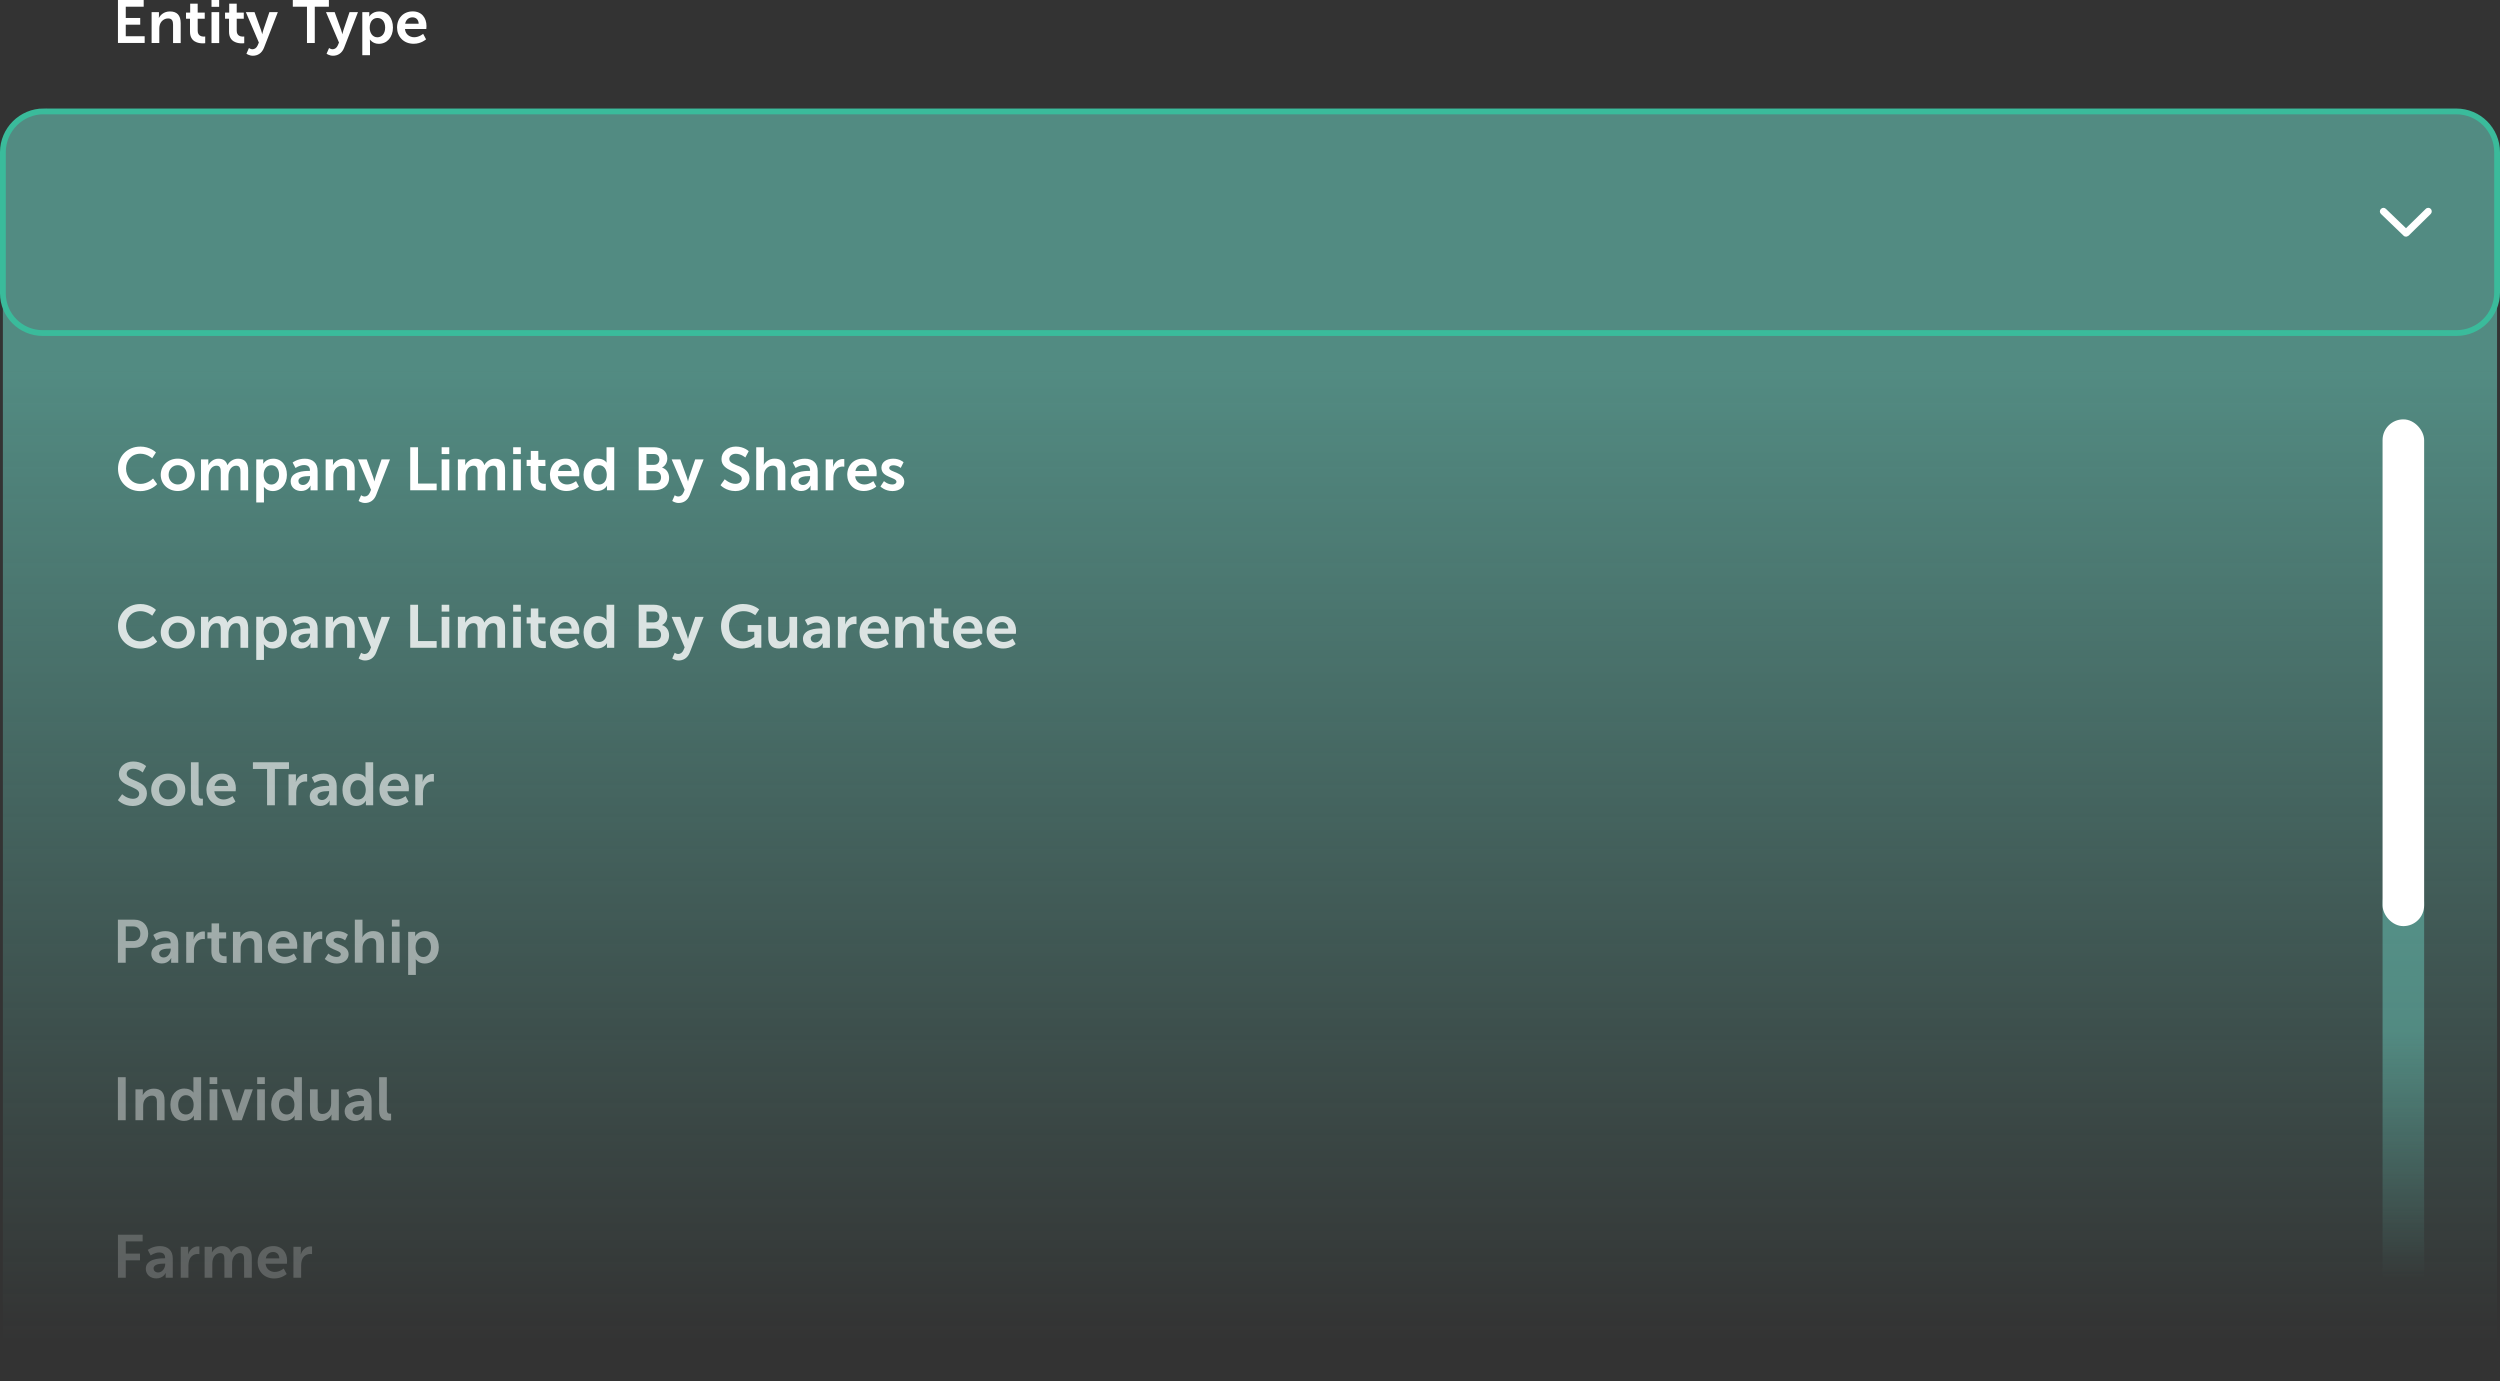 <?xml version="1.0" encoding="UTF-8"?>
<svg xmlns="http://www.w3.org/2000/svg" xmlns:xlink="http://www.w3.org/1999/xlink" id="Layer_2" data-name="Layer 2" viewBox="0 0 432.37 238.86">
  <rect x="0" y="0" width="432.37" height="238.86" fill="#333333" stroke="none"/>
  <defs>
    <style>
      .cls-1 {
        fill: url(#linear-gradient-2);
      }

      .cls-1, .cls-2, .cls-3 {
        isolation: isolate;
      }

      .cls-1, .cls-3, .cls-4 {
        stroke-width: 0px;
      }

      .cls-2 {
        fill: none;
        stroke: #3abb9b;
        stroke-miterlimit: 10;
      }

      .cls-3 {
        fill: url(#linear-gradient);
      }

      .cls-3, .cls-5 {
        opacity: .6;
      }

      .cls-6 {
        opacity: .2;
      }

      .cls-7 {
        opacity: .4;
      }

      .cls-8 {
        opacity: .5;
      }

      .cls-9 {
        opacity: .8;
      }

      .cls-4 {
        fill: #fff;
      }
    </style>
    <linearGradient id="linear-gradient" x1="216.18" y1="63.72" x2="216.18" y2="232.09" gradientUnits="userSpaceOnUse">
      <stop offset="0" stop-color="#67c6b7"></stop>
      <stop offset="1" stop-color="#67c6b7" stop-opacity="0"></stop>
    </linearGradient>
    <linearGradient id="linear-gradient-2" x1="415.65" y1="178.21" x2="415.65" y2="221.1" gradientUnits="userSpaceOnUse">
      <stop offset="0" stop-color="#67c6b7" stop-opacity=".5"></stop>
      <stop offset="1" stop-color="#67c6b7" stop-opacity="0"></stop>
    </linearGradient>
  </defs>
  <g id="Layer_1-2" data-name="Layer 1">
    <path class="cls-3" d="M7.57,19.27h417.25c3.89,0,7.04,2.72,7.04,6.08v208.23c0,2.92-2.74,5.28-6.12,5.28H6.62c-3.38,0-6.12-2.37-6.12-5.28V25.35c0-3.36,3.15-6.08,7.04-6.08h.02Z"></path>
    <rect class="cls-1" x="412.06" y="152.55" width="7.19" height="75.67" rx="3.58" ry="3.58"></rect>
    <path class="cls-2" d="M7.57,19.27h417.24c3.9,0,7.06,3.16,7.06,7.06v24.24c0,3.88-3.15,7.03-7.03,7.03H7.38c-3.8,0-6.88-3.08-6.88-6.88v-24.4c0-3.89,3.18-7.06,7.07-7.06h0Z"></path>
    <path class="cls-4" d="M416.11,40.93c-.15,0-.3-.05-.42-.17l-3.91-3.76c-.25-.25-.25-.62,0-.87s.62-.25.87,0l3.46,3.34,3.41-3.34c.25-.25.65-.25.87,0,.25.25.22.65,0,.87l-3.83,3.76s-.27.17-.42.17h-.02Z"></path>
    <rect class="cls-4" x="412.06" y="72.53" width="7.19" height="87.64" rx="3.58" ry="3.58"></rect>
    <g>
      <path class="cls-4" d="M20.39,0h4.46v1.16h-3.1v1.95h2.5v1.16h-2.5v2h3.27v1.16h-4.62V0Z"></path>
      <path class="cls-4" d="M26.21,2.1h1.28v.62c0,.2-.02.37-.02.37h.02c.23-.45.82-1.11,1.9-1.11,1.18,0,1.86.62,1.86,2.03v3.44h-1.32v-3.17c0-.65-.17-1.09-.85-1.09s-1.24.45-1.44,1.09c-.07.22-.09.46-.09.71v2.45h-1.33V2.1Z"></path>
      <path class="cls-4" d="M32.86,3.24h-.69v-1.06h.72V.64h1.3v1.54h1.22v1.06h-1.22v2.08c0,.88.69,1.01,1.06,1.01.15,0,.24-.02.24-.02v1.16s-.16.03-.41.03c-.74,0-2.22-.22-2.22-2.01v-2.24Z"></path>
      <path class="cls-4" d="M36.58,0h1.32v1.18h-1.32V0ZM36.58,2.1h1.33v5.35h-1.33V2.1Z"></path>
      <path class="cls-4" d="M39.61,3.24h-.69v-1.06h.72V.64h1.3v1.54h1.22v1.06h-1.22v2.08c0,.88.69,1.01,1.06,1.01.15,0,.24-.02.24-.02v1.16s-.16.03-.41.03c-.74,0-2.22-.22-2.22-2.01v-2.24Z"></path>
      <path class="cls-4" d="M43.05,8.3s.29.22.6.22c.37,0,.72-.22.92-.69l.2-.47-2.25-5.26h1.5l1.12,3.08c.1.28.2.72.2.72h.02s.08-.42.18-.7l1.05-3.1h1.46l-2.39,6.15c-.38.98-1.12,1.39-1.93,1.39-.64,0-1.11-.35-1.11-.35l.44-1Z"></path>
      <path class="cls-4" d="M53.08,1.16h-2.44V0h6.24v1.16h-2.44v6.28h-1.35V1.16Z"></path>
      <path class="cls-4" d="M56.91,8.3s.29.22.6.22c.37,0,.72-.22.92-.69l.2-.47-2.25-5.26h1.5l1.12,3.08c.1.28.2.72.2.72h.02s.08-.42.18-.7l1.05-3.1h1.46l-2.39,6.15c-.38.98-1.12,1.39-1.93,1.39-.64,0-1.11-.35-1.11-.35l.44-1Z"></path>
      <path class="cls-4" d="M62.65,2.1h1.22v.39c0,.2-.02.37-.02.37h.02s.46-.88,1.72-.88c1.45,0,2.37,1.14,2.37,2.8s-1.04,2.8-2.44,2.8c-1.06,0-1.53-.73-1.53-.73h-.02s.02.19.02.46v2.24h-1.33V2.1ZM65.27,6.45c.73,0,1.34-.6,1.34-1.66s-.54-1.68-1.33-1.68c-.69,0-1.34.5-1.34,1.69,0,.83.45,1.65,1.33,1.65Z"></path>
      <path class="cls-4" d="M71.39,1.97c1.54,0,2.37,1.12,2.37,2.54,0,.16-.03.51-.03.51h-3.69c.08.93.81,1.42,1.6,1.42.86,0,1.54-.59,1.54-.59l.51.95s-.82.77-2.15.77c-1.77,0-2.87-1.28-2.87-2.8,0-1.65,1.12-2.8,2.71-2.8ZM72.41,4.11c-.02-.72-.47-1.11-1.06-1.11-.68,0-1.15.42-1.28,1.11h2.34Z"></path>
    </g>
    <g>
      <path class="cls-4" d="M24.22,77.23c1.81,0,2.75,1.02,2.75,1.02l-.65,1.01s-.85-.79-2.03-.79c-1.57,0-2.49,1.17-2.49,2.56s.95,2.66,2.51,2.66c1.29,0,2.16-.94,2.16-.94l.71.98s-1.03,1.21-2.92,1.21c-2.27,0-3.85-1.69-3.85-3.88s1.64-3.82,3.83-3.82Z"></path>
      <path class="cls-4" d="M30.74,79.32c1.64,0,2.95,1.16,2.95,2.8s-1.31,2.8-2.94,2.8-2.95-1.15-2.95-2.8,1.31-2.8,2.94-2.8ZM30.75,83.79c.86,0,1.58-.67,1.58-1.67s-.72-1.67-1.58-1.67-1.59.68-1.59,1.67.72,1.67,1.59,1.67Z"></path>
      <path class="cls-4" d="M34.75,79.45h1.28v.62c0,.2-.02.37-.02.37h.02c.26-.52.9-1.11,1.74-1.11s1.34.38,1.56,1.1h.02c.29-.58.99-1.1,1.82-1.1,1.11,0,1.75.63,1.75,2.03v3.44h-1.33v-3.19c0-.61-.12-1.07-.73-1.07-.68,0-1.13.54-1.29,1.22-.05.21-.06.44-.06.69v2.35h-1.33v-3.19c0-.58-.09-1.07-.72-1.07-.69,0-1.14.54-1.31,1.23-.05.2-.06.44-.06.68v2.35h-1.33v-5.35Z"></path>
      <path class="cls-4" d="M44.31,79.45h1.22v.39c0,.2-.02.37-.02.37h.02s.46-.88,1.72-.88c1.45,0,2.37,1.14,2.37,2.8s-1.04,2.8-2.44,2.8c-1.06,0-1.53-.73-1.53-.73h-.02s.02.19.02.46v2.24h-1.33v-7.44ZM46.93,83.8c.73,0,1.34-.6,1.34-1.66s-.54-1.68-1.33-1.68c-.69,0-1.34.5-1.34,1.69,0,.83.45,1.65,1.33,1.65Z"></path>
      <path class="cls-4" d="M53.43,81.44h.18v-.07c0-.7-.44-.94-1.03-.94-.77,0-1.47.51-1.47.51l-.5-.95s.83-.66,2.1-.66c1.4,0,2.22.78,2.22,2.13v3.34h-1.23v-.44c0-.21.02-.38.02-.38h-.02s-.41.94-1.62.94c-.95,0-1.81-.6-1.81-1.67,0-1.7,2.3-1.81,3.17-1.81ZM52.41,83.88c.7,0,1.21-.75,1.21-1.4v-.13h-.23c-.68,0-1.78.09-1.78.84,0,.36.26.69.81.69Z"></path>
      <path class="cls-4" d="M56.31,79.45h1.28v.62c0,.2-.02.37-.02.37h.02c.23-.45.82-1.11,1.9-1.11,1.18,0,1.86.62,1.86,2.03v3.44h-1.32v-3.17c0-.65-.17-1.09-.85-1.09s-1.24.45-1.44,1.09c-.07.22-.09.46-.09.71v2.45h-1.33v-5.35Z"></path>
      <path class="cls-4" d="M62.45,85.65s.29.22.6.22c.37,0,.72-.22.92-.69l.2-.47-2.25-5.26h1.5l1.12,3.08c.1.28.2.72.2.72h.02s.08-.42.18-.7l1.05-3.1h1.46l-2.39,6.15c-.38.98-1.12,1.39-1.93,1.39-.64,0-1.11-.35-1.11-.35l.44-1Z"></path>
      <path class="cls-4" d="M70.95,77.35h1.35v6.28h3.22v1.16h-4.57v-7.44Z"></path>
      <path class="cls-4" d="M76.38,77.35h1.32v1.18h-1.32v-1.18ZM76.38,79.45h1.33v5.35h-1.33v-5.35Z"></path>
      <path class="cls-4" d="M79.18,79.45h1.28v.62c0,.2-.02.37-.02.37h.02c.26-.52.9-1.11,1.74-1.11s1.34.38,1.56,1.1h.02c.29-.58.99-1.1,1.82-1.1,1.11,0,1.75.63,1.75,2.03v3.44h-1.33v-3.19c0-.61-.12-1.07-.73-1.07-.68,0-1.13.54-1.29,1.22-.05.21-.06.44-.06.69v2.35h-1.33v-3.19c0-.58-.09-1.07-.72-1.07-.69,0-1.14.54-1.31,1.23-.05.2-.06.44-.06.68v2.35h-1.33v-5.35Z"></path>
      <path class="cls-4" d="M88.75,77.35h1.32v1.18h-1.32v-1.18ZM88.75,79.45h1.33v5.35h-1.33v-5.35Z"></path>
      <path class="cls-4" d="M91.77,80.59h-.69v-1.06h.72v-1.54h1.3v1.54h1.22v1.06h-1.22v2.08c0,.88.69,1.01,1.06,1.01.15,0,.24-.02.24-.02v1.16s-.16.03-.41.03c-.74,0-2.22-.22-2.22-2.01v-2.24Z"></path>
      <path class="cls-4" d="M97.83,79.32c1.54,0,2.37,1.12,2.37,2.54,0,.16-.03.51-.03.51h-3.69c.08.93.81,1.42,1.6,1.42.86,0,1.54-.59,1.54-.59l.51.95s-.82.77-2.15.77c-1.77,0-2.87-1.28-2.87-2.8,0-1.65,1.12-2.8,2.71-2.8ZM98.86,81.46c-.02-.72-.47-1.11-1.06-1.11-.68,0-1.15.42-1.28,1.11h2.34Z"></path>
      <path class="cls-4" d="M103.35,79.32c1.17,0,1.54.68,1.54.68h.02s-.01-.14-.01-.3v-2.35h1.33v7.44h-1.26v-.44c0-.2.02-.35.02-.35h-.02s-.45.91-1.68.91c-1.45,0-2.37-1.14-2.37-2.8s1.01-2.8,2.42-2.8ZM103.6,83.8c.69,0,1.34-.5,1.34-1.69,0-.83-.44-1.65-1.33-1.65-.73,0-1.34.6-1.34,1.66s.55,1.68,1.33,1.68Z"></path>
      <path class="cls-4" d="M110.45,77.35h2.66c1.34,0,2.3.69,2.3,1.92,0,.69-.34,1.29-.9,1.59v.02c.82.24,1.21,1,1.21,1.75,0,1.49-1.2,2.16-2.57,2.16h-2.69v-7.44ZM113.12,80.39c.59,0,.92-.42.92-.95s-.31-.92-.94-.92h-1.29v1.88h1.31ZM113.25,83.63c.69,0,1.08-.45,1.08-1.08s-.4-1.07-1.08-1.07h-1.45v2.15h1.45Z"></path>
      <path class="cls-4" d="M116.69,85.65s.29.22.6.22c.37,0,.72-.22.92-.69l.2-.47-2.25-5.26h1.5l1.12,3.08c.1.28.2.72.2.72h.02s.08-.42.18-.7l1.05-3.1h1.46l-2.39,6.15c-.38.98-1.12,1.39-1.93,1.39-.64,0-1.11-.35-1.11-.35l.44-1Z"></path>
      <path class="cls-4" d="M125.35,82.89s.81.79,1.86.79c.57,0,1.08-.29,1.08-.9,0-1.33-3.51-1.1-3.51-3.39,0-1.24,1.07-2.16,2.49-2.16s2.22.8,2.22.8l-.59,1.1s-.71-.65-1.65-.65c-.63,0-1.12.37-1.12.89,0,1.32,3.5,1,3.5,3.38,0,1.18-.9,2.18-2.45,2.18-1.66,0-2.57-1.02-2.57-1.02l.73-1.02Z"></path>
      <path class="cls-4" d="M130.78,77.35h1.33v2.58c0,.26-.02.45-.02.45h.02c.26-.51.91-1.06,1.85-1.06,1.18,0,1.86.62,1.86,2.03v3.44h-1.32v-3.17c0-.65-.17-1.09-.85-1.09s-1.25.46-1.45,1.11c-.06.21-.08.44-.08.69v2.45h-1.33v-7.44Z"></path>
      <path class="cls-4" d="M139.92,81.44h.18v-.07c0-.7-.44-.94-1.03-.94-.77,0-1.47.51-1.47.51l-.5-.95s.83-.66,2.1-.66c1.4,0,2.22.78,2.22,2.13v3.34h-1.23v-.44c0-.21.02-.38.02-.38h-.02s-.41.94-1.62.94c-.95,0-1.81-.6-1.81-1.67,0-1.7,2.3-1.81,3.17-1.81ZM138.9,83.88c.7,0,1.21-.75,1.21-1.4v-.13h-.23c-.68,0-1.78.09-1.78.84,0,.36.26.69.81.69Z"></path>
      <path class="cls-4" d="M142.8,79.45h1.28v.92c0,.2-.02.38-.02.38h.02c.24-.77.88-1.37,1.7-1.37.13,0,.24.02.24.02v1.31s-.14-.02-.31-.02c-.57,0-1.21.33-1.46,1.12-.08.26-.12.56-.12.87v2.12h-1.33v-5.35Z"></path>
      <path class="cls-4" d="M149.25,79.32c1.54,0,2.37,1.12,2.37,2.54,0,.16-.03.51-.03.51h-3.69c.08.93.81,1.42,1.6,1.42.86,0,1.54-.59,1.54-.59l.51.95s-.82.77-2.15.77c-1.77,0-2.87-1.28-2.87-2.8,0-1.65,1.12-2.8,2.71-2.8ZM150.28,81.46c-.02-.72-.47-1.11-1.06-1.11-.68,0-1.15.42-1.28,1.11h2.34Z"></path>
      <path class="cls-4" d="M152.88,83.2s.59.59,1.46.59c.38,0,.7-.17.7-.48,0-.8-2.6-.69-2.6-2.41,0-1,.89-1.57,2.04-1.57s1.79.61,1.79.61l-.49.99s-.49-.46-1.31-.46c-.35,0-.68.15-.68.48,0,.75,2.6.66,2.6,2.38,0,.89-.78,1.6-2.04,1.6-1.33,0-2.08-.79-2.08-.79l.61-.93Z"></path>
    </g>
    <g class="cls-9">
      <g>
        <path class="cls-4" d="M24.22,104.46c1.81,0,2.75,1.02,2.75,1.02l-.65,1.01s-.85-.79-2.03-.79c-1.57,0-2.49,1.17-2.49,2.56s.95,2.66,2.51,2.66c1.29,0,2.16-.94,2.16-.94l.71.98s-1.03,1.21-2.92,1.21c-2.27,0-3.85-1.69-3.85-3.88s1.64-3.82,3.83-3.82Z"></path>
        <path class="cls-4" d="M30.74,106.56c1.64,0,2.95,1.16,2.95,2.8s-1.31,2.8-2.94,2.8-2.95-1.15-2.95-2.8,1.31-2.8,2.94-2.8ZM30.75,111.02c.86,0,1.58-.67,1.58-1.67s-.72-1.67-1.58-1.67-1.59.68-1.59,1.67.72,1.67,1.59,1.67Z"></path>
        <path class="cls-4" d="M34.75,106.68h1.28v.62c0,.2-.02.37-.02.37h.02c.26-.52.9-1.11,1.74-1.11s1.34.38,1.56,1.1h.02c.29-.58.99-1.1,1.82-1.1,1.11,0,1.75.63,1.75,2.03v3.44h-1.33v-3.19c0-.61-.12-1.07-.73-1.07-.68,0-1.13.54-1.29,1.22-.05.21-.06.44-.06.69v2.35h-1.33v-3.19c0-.58-.09-1.07-.72-1.07-.69,0-1.14.54-1.31,1.23-.05.2-.06.44-.06.68v2.35h-1.33v-5.35Z"></path>
        <path class="cls-4" d="M44.31,106.68h1.22v.39c0,.2-.02.37-.02.37h.02s.46-.88,1.72-.88c1.45,0,2.37,1.14,2.37,2.8s-1.04,2.8-2.44,2.8c-1.06,0-1.53-.73-1.53-.73h-.02s.02.19.02.46v2.24h-1.33v-7.44ZM46.93,111.03c.73,0,1.34-.6,1.34-1.66s-.54-1.68-1.33-1.68c-.69,0-1.34.5-1.34,1.69,0,.83.45,1.65,1.33,1.65Z"></path>
        <path class="cls-4" d="M53.43,108.68h.18v-.07c0-.7-.44-.94-1.03-.94-.77,0-1.47.51-1.47.51l-.5-.95s.83-.66,2.1-.66c1.4,0,2.22.78,2.22,2.13v3.34h-1.23v-.44c0-.21.02-.38.02-.38h-.02s-.41.94-1.62.94c-.95,0-1.81-.6-1.81-1.67,0-1.7,2.3-1.81,3.17-1.81ZM52.41,111.12c.7,0,1.21-.75,1.21-1.4v-.13h-.23c-.68,0-1.78.09-1.78.84,0,.36.26.69.81.69Z"></path>
        <path class="cls-4" d="M56.31,106.68h1.28v.62c0,.2-.02.37-.02.37h.02c.23-.45.82-1.11,1.9-1.11,1.18,0,1.86.62,1.86,2.03v3.44h-1.32v-3.17c0-.65-.17-1.09-.85-1.09s-1.24.45-1.44,1.09c-.07.22-.09.46-.09.71v2.45h-1.33v-5.35Z"></path>
        <path class="cls-4" d="M62.45,112.89s.29.22.6.22c.37,0,.72-.22.92-.69l.2-.47-2.25-5.26h1.5l1.12,3.08c.1.28.2.72.2.72h.02s.08-.42.18-.7l1.05-3.1h1.46l-2.39,6.15c-.38.98-1.12,1.39-1.93,1.39-.64,0-1.11-.35-1.11-.35l.44-1Z"></path>
        <path class="cls-4" d="M70.95,104.59h1.35v6.28h3.22v1.16h-4.57v-7.44Z"></path>
        <path class="cls-4" d="M76.38,104.59h1.32v1.18h-1.32v-1.18ZM76.38,106.68h1.33v5.35h-1.33v-5.35Z"></path>
        <path class="cls-4" d="M79.18,106.68h1.28v.62c0,.2-.02.37-.02.37h.02c.26-.52.9-1.11,1.74-1.11s1.34.38,1.56,1.1h.02c.29-.58.99-1.1,1.82-1.1,1.11,0,1.75.63,1.75,2.03v3.44h-1.33v-3.19c0-.61-.12-1.07-.73-1.07-.68,0-1.13.54-1.29,1.22-.05.21-.06.44-.06.69v2.35h-1.33v-3.19c0-.58-.09-1.07-.72-1.07-.69,0-1.14.54-1.31,1.23-.05.2-.06.44-.06.68v2.35h-1.33v-5.35Z"></path>
        <path class="cls-4" d="M88.75,104.59h1.32v1.18h-1.32v-1.18ZM88.75,106.68h1.33v5.35h-1.33v-5.35Z"></path>
        <path class="cls-4" d="M91.77,107.83h-.69v-1.06h.72v-1.54h1.3v1.54h1.22v1.06h-1.22v2.08c0,.88.69,1.01,1.06,1.01.15,0,.24-.02.24-.02v1.16s-.16.03-.41.03c-.74,0-2.22-.22-2.22-2.01v-2.24Z"></path>
        <path class="cls-4" d="M97.83,106.56c1.54,0,2.37,1.12,2.37,2.54,0,.16-.03.51-.03.51h-3.69c.08.93.81,1.42,1.6,1.42.86,0,1.54-.59,1.54-.59l.51.95s-.82.77-2.15.77c-1.77,0-2.87-1.28-2.87-2.8,0-1.65,1.12-2.8,2.71-2.8ZM98.86,108.7c-.02-.72-.47-1.11-1.06-1.11-.68,0-1.15.42-1.28,1.11h2.34Z"></path>
        <path class="cls-4" d="M103.35,106.56c1.17,0,1.54.68,1.54.68h.02s-.01-.14-.01-.3v-2.35h1.33v7.44h-1.26v-.44c0-.2.02-.35.02-.35h-.02s-.45.91-1.68.91c-1.45,0-2.37-1.14-2.37-2.8s1.01-2.8,2.42-2.8ZM103.6,111.03c.69,0,1.34-.5,1.34-1.69,0-.83-.44-1.65-1.33-1.65-.73,0-1.34.6-1.34,1.66s.55,1.68,1.33,1.68Z"></path>
        <path class="cls-4" d="M110.45,104.59h2.66c1.34,0,2.3.69,2.3,1.92,0,.69-.34,1.29-.9,1.59v.02c.82.24,1.21,1,1.21,1.75,0,1.49-1.2,2.16-2.57,2.16h-2.69v-7.44ZM113.12,107.63c.59,0,.92-.42.92-.95s-.31-.92-.94-.92h-1.29v1.88h1.31ZM113.25,110.87c.69,0,1.08-.45,1.08-1.08s-.4-1.07-1.08-1.07h-1.45v2.15h1.45Z"></path>
        <path class="cls-4" d="M116.69,112.89s.29.22.6.22c.37,0,.72-.22.92-.69l.2-.47-2.25-5.26h1.5l1.12,3.08c.1.28.2.72.2.72h.02s.08-.42.18-.7l1.05-3.1h1.46l-2.39,6.15c-.38.98-1.12,1.39-1.93,1.39-.64,0-1.11-.35-1.11-.35l.44-1Z"></path>
        <path class="cls-4" d="M128.52,104.46c1.82,0,2.77.94,2.77.94l-.67,1.01s-.8-.71-1.98-.71c-1.67,0-2.56,1.15-2.56,2.56,0,1.61,1.1,2.66,2.5,2.66,1.12,0,1.87-.78,1.87-.78v-.87h-1.14v-1.16h2.36v3.92h-1.15v-.36c0-.16.01-.31.01-.31h-.02s-.78.8-2.16.8c-1.96,0-3.65-1.52-3.65-3.86,0-2.16,1.62-3.84,3.84-3.84Z"></path>
        <path class="cls-4" d="M132.87,106.68h1.33v3.17c0,.65.17,1.09.83,1.09.96,0,1.5-.85,1.5-1.8v-2.45h1.33v5.35h-1.28v-.61c0-.21.02-.38.02-.38h-.02c-.26.56-.94,1.11-1.86,1.11-1.14,0-1.85-.58-1.85-2.03v-3.44Z"></path>
        <path class="cls-4" d="M142.03,108.68h.18v-.07c0-.7-.44-.94-1.03-.94-.77,0-1.47.51-1.47.51l-.5-.95s.83-.66,2.1-.66c1.4,0,2.22.78,2.22,2.13v3.34h-1.23v-.44c0-.21.02-.38.02-.38h-.02s-.41.94-1.62.94c-.95,0-1.81-.6-1.81-1.67,0-1.7,2.3-1.81,3.17-1.81ZM141.02,111.12c.7,0,1.21-.75,1.21-1.4v-.13h-.23c-.68,0-1.78.09-1.78.84,0,.36.26.69.81.69Z"></path>
        <path class="cls-4" d="M144.91,106.68h1.28v.92c0,.2-.02.38-.02.38h.02c.24-.77.88-1.37,1.7-1.37.13,0,.24.02.24.02v1.31s-.14-.02-.31-.02c-.57,0-1.21.33-1.46,1.12-.08.26-.12.56-.12.87v2.12h-1.33v-5.35Z"></path>
        <path class="cls-4" d="M151.37,106.56c1.54,0,2.37,1.12,2.37,2.54,0,.16-.03.51-.03.51h-3.69c.08.93.81,1.42,1.6,1.42.86,0,1.54-.59,1.54-.59l.51.95s-.82.77-2.15.77c-1.77,0-2.87-1.28-2.87-2.8,0-1.65,1.12-2.8,2.71-2.8ZM152.4,108.7c-.02-.72-.47-1.11-1.06-1.11-.68,0-1.15.42-1.28,1.11h2.34Z"></path>
        <path class="cls-4" d="M154.83,106.68h1.28v.62c0,.2-.02.37-.02.37h.02c.23-.45.82-1.11,1.9-1.11,1.18,0,1.86.62,1.86,2.03v3.44h-1.32v-3.17c0-.65-.17-1.09-.85-1.09s-1.24.45-1.44,1.09c-.07.22-.09.46-.09.71v2.45h-1.33v-5.35Z"></path>
        <path class="cls-4" d="M161.49,107.83h-.69v-1.06h.72v-1.54h1.3v1.54h1.22v1.06h-1.22v2.08c0,.88.69,1.01,1.06,1.01.15,0,.24-.02.24-.02v1.16s-.16.03-.41.03c-.74,0-2.22-.22-2.22-2.01v-2.24Z"></path>
        <path class="cls-4" d="M167.54,106.56c1.54,0,2.37,1.12,2.37,2.54,0,.16-.03.51-.03.51h-3.69c.08.93.81,1.42,1.6,1.42.86,0,1.54-.59,1.54-.59l.51.95s-.82.77-2.15.77c-1.77,0-2.87-1.28-2.87-2.8,0-1.65,1.12-2.8,2.71-2.8ZM168.57,108.7c-.02-.72-.47-1.11-1.06-1.11-.68,0-1.15.42-1.28,1.11h2.34Z"></path>
        <path class="cls-4" d="M173.35,106.56c1.54,0,2.37,1.12,2.37,2.54,0,.16-.03.51-.03.51h-3.69c.08.93.81,1.42,1.6,1.42.86,0,1.54-.59,1.54-.59l.51.95s-.82.77-2.15.77c-1.77,0-2.87-1.28-2.87-2.8,0-1.65,1.12-2.8,2.71-2.8ZM174.38,108.7c-.02-.72-.47-1.11-1.06-1.11-.68,0-1.15.42-1.28,1.11h2.34Z"></path>
      </g>
    </g>
    <g class="cls-5">
      <g>
        <path class="cls-4" d="M21.13,137.36s.81.79,1.86.79c.57,0,1.08-.29,1.08-.9,0-1.33-3.51-1.1-3.51-3.39,0-1.24,1.07-2.16,2.49-2.16s2.22.8,2.22.8l-.59,1.1s-.71-.65-1.65-.65c-.63,0-1.12.37-1.12.89,0,1.32,3.5,1,3.5,3.38,0,1.18-.9,2.18-2.45,2.18-1.66,0-2.57-1.02-2.57-1.02l.73-1.02Z"></path>
        <path class="cls-4" d="M29.09,133.8c1.64,0,2.95,1.16,2.95,2.8s-1.31,2.8-2.94,2.8-2.95-1.15-2.95-2.8,1.31-2.8,2.94-2.8ZM29.1,138.26c.86,0,1.58-.67,1.58-1.67s-.72-1.67-1.58-1.67-1.59.68-1.59,1.67.72,1.67,1.59,1.67Z"></path>
        <path class="cls-4" d="M33.03,131.83h1.32v5.58c0,.59.2.73.54.73.1,0,.2-.01.2-.01v1.16s-.2.03-.42.03c-.73,0-1.65-.19-1.65-1.72v-5.78Z"></path>
        <path class="cls-4" d="M38.42,133.8c1.54,0,2.37,1.12,2.37,2.54,0,.16-.03.51-.03.51h-3.69c.08.93.81,1.42,1.6,1.42.86,0,1.54-.59,1.54-.59l.51.95s-.82.77-2.15.77c-1.77,0-2.87-1.28-2.87-2.8,0-1.65,1.12-2.8,2.71-2.8ZM39.44,135.93c-.02-.72-.47-1.11-1.06-1.11-.68,0-1.15.42-1.28,1.11h2.34Z"></path>
        <path class="cls-4" d="M46.18,132.99h-2.44v-1.16h6.24v1.16h-2.44v6.28h-1.35v-6.28Z"></path>
        <path class="cls-4" d="M49.9,133.92h1.28v.92c0,.2-.02.38-.02.38h.02c.24-.77.88-1.37,1.7-1.37.13,0,.24.02.24.02v1.31s-.14-.02-.31-.02c-.57,0-1.21.33-1.46,1.12-.08.26-.12.56-.12.87v2.12h-1.33v-5.35Z"></path>
        <path class="cls-4" d="M56.73,135.91h.18v-.07c0-.7-.44-.94-1.03-.94-.77,0-1.47.51-1.47.51l-.5-.95s.83-.66,2.1-.66c1.4,0,2.22.78,2.22,2.13v3.34h-1.23v-.44c0-.21.02-.38.02-.38h-.02s-.41.94-1.62.94c-.95,0-1.81-.6-1.81-1.67,0-1.7,2.3-1.81,3.17-1.81ZM55.71,138.36c.7,0,1.21-.75,1.21-1.4v-.13h-.23c-.68,0-1.78.09-1.78.84,0,.36.26.69.81.69Z"></path>
        <path class="cls-4" d="M61.66,133.8c1.17,0,1.54.68,1.54.68h.02s-.01-.14-.01-.3v-2.35h1.33v7.44h-1.26v-.44c0-.2.02-.35.02-.35h-.02s-.45.91-1.68.91c-1.45,0-2.37-1.14-2.37-2.8s1.01-2.8,2.42-2.8ZM61.92,138.27c.69,0,1.34-.5,1.34-1.69,0-.83-.44-1.65-1.33-1.65-.73,0-1.34.6-1.34,1.66s.55,1.68,1.33,1.68Z"></path>
        <path class="cls-4" d="M68.35,133.8c1.54,0,2.37,1.12,2.37,2.54,0,.16-.03.51-.03.51h-3.69c.08.93.81,1.42,1.6,1.42.86,0,1.54-.59,1.54-.59l.51.95s-.82.77-2.15.77c-1.77,0-2.87-1.28-2.87-2.8,0-1.65,1.12-2.8,2.71-2.8ZM69.38,135.93c-.02-.72-.47-1.11-1.06-1.11-.68,0-1.15.42-1.28,1.11h2.34Z"></path>
        <path class="cls-4" d="M71.82,133.92h1.28v.92c0,.2-.02.38-.02.38h.02c.24-.77.88-1.37,1.7-1.37.13,0,.24.02.24.02v1.31s-.14-.02-.31-.02c-.57,0-1.21.33-1.46,1.12-.08.26-.12.56-.12.87v2.12h-1.33v-5.35Z"></path>
      </g>
    </g>
    <g class="cls-8">
      <g>
        <path class="cls-4" d="M20.39,159.06h2.87c1.39,0,2.37.98,2.37,2.42s-.98,2.45-2.37,2.45h-1.52v2.57h-1.35v-7.44ZM23.02,162.76c.79,0,1.25-.5,1.25-1.28s-.46-1.26-1.23-1.26h-1.29v2.54h1.27Z"></path>
        <path class="cls-4" d="M29.33,163.15h.18v-.07c0-.7-.44-.94-1.03-.94-.77,0-1.47.51-1.47.51l-.5-.95s.83-.66,2.1-.66c1.4,0,2.22.78,2.22,2.13v3.34h-1.23v-.44c0-.21.02-.38.02-.38h-.02s-.41.94-1.62.94c-.95,0-1.81-.6-1.81-1.67,0-1.7,2.3-1.81,3.17-1.81ZM28.32,165.59c.7,0,1.21-.75,1.21-1.4v-.13h-.23c-.68,0-1.78.09-1.78.84,0,.36.26.69.81.69Z"></path>
        <path class="cls-4" d="M32.21,161.16h1.28v.92c0,.2-.02.38-.02.38h.02c.24-.77.88-1.37,1.7-1.37.13,0,.24.02.24.02v1.31s-.14-.02-.31-.02c-.57,0-1.21.33-1.46,1.12-.08.26-.12.56-.12.87v2.12h-1.33v-5.35Z"></path>
        <path class="cls-4" d="M36.56,162.3h-.69v-1.06h.72v-1.54h1.3v1.54h1.22v1.06h-1.22v2.08c0,.88.69,1.01,1.06,1.01.15,0,.24-.02.24-.02v1.16s-.16.03-.41.03c-.74,0-2.22-.22-2.22-2.01v-2.24Z"></path>
        <path class="cls-4" d="M40.28,161.16h1.28v.62c0,.2-.02.37-.02.37h.02c.23-.45.82-1.11,1.9-1.11,1.18,0,1.86.62,1.86,2.03v3.44h-1.32v-3.17c0-.65-.17-1.09-.85-1.09s-1.24.45-1.44,1.09c-.07.22-.09.46-.09.71v2.45h-1.33v-5.35Z"></path>
        <path class="cls-4" d="M49.04,161.03c1.54,0,2.37,1.12,2.37,2.54,0,.16-.03.51-.03.51h-3.69c.08.93.81,1.42,1.6,1.42.86,0,1.54-.59,1.54-.59l.51.95s-.82.77-2.15.77c-1.77,0-2.87-1.28-2.87-2.8,0-1.65,1.12-2.8,2.71-2.8ZM50.07,163.17c-.02-.72-.47-1.11-1.06-1.11-.68,0-1.15.42-1.28,1.11h2.34Z"></path>
        <path class="cls-4" d="M52.51,161.16h1.28v.92c0,.2-.02.38-.02.38h.02c.24-.77.88-1.37,1.7-1.37.13,0,.24.02.24.02v1.31s-.14-.02-.31-.02c-.57,0-1.21.33-1.46,1.12-.08.26-.12.56-.12.87v2.12h-1.33v-5.35Z"></path>
        <path class="cls-4" d="M56.78,164.91s.59.59,1.46.59c.38,0,.7-.17.7-.48,0-.8-2.6-.69-2.6-2.41,0-1,.89-1.57,2.04-1.57s1.79.61,1.79.61l-.49.99s-.49-.46-1.31-.46c-.35,0-.68.15-.68.48,0,.75,2.6.66,2.6,2.38,0,.89-.78,1.6-2.04,1.6-1.33,0-2.08-.79-2.08-.79l.61-.93Z"></path>
        <path class="cls-4" d="M61.36,159.06h1.33v2.58c0,.26-.02.45-.02.45h.02c.26-.51.91-1.06,1.85-1.06,1.18,0,1.86.62,1.86,2.03v3.44h-1.32v-3.17c0-.65-.17-1.09-.85-1.09s-1.25.46-1.45,1.11c-.06.21-.08.44-.08.69v2.45h-1.33v-7.44Z"></path>
        <path class="cls-4" d="M67.78,159.06h1.32v1.18h-1.32v-1.18ZM67.78,161.16h1.33v5.35h-1.33v-5.35Z"></path>
        <path class="cls-4" d="M70.58,161.16h1.22v.39c0,.2-.02.37-.02.37h.02s.46-.88,1.72-.88c1.45,0,2.37,1.14,2.37,2.8s-1.04,2.8-2.44,2.8c-1.06,0-1.53-.73-1.53-.73h-.02s.02.19.02.46v2.24h-1.33v-7.44ZM73.2,165.51c.73,0,1.34-.6,1.34-1.66s-.54-1.68-1.33-1.68c-.69,0-1.34.5-1.34,1.69,0,.83.45,1.65,1.33,1.65Z"></path>
      </g>
    </g>
    <g class="cls-7">
      <g>
        <path class="cls-4" d="M20.39,186.3h1.35v7.44h-1.35v-7.44Z"></path>
        <path class="cls-4" d="M23.42,188.4h1.28v.62c0,.2-.02.37-.02.37h.02c.23-.45.82-1.11,1.9-1.11,1.18,0,1.86.62,1.86,2.03v3.44h-1.32v-3.17c0-.65-.17-1.09-.85-1.09s-1.24.45-1.44,1.09c-.07.22-.09.46-.09.71v2.45h-1.33v-5.35Z"></path>
        <path class="cls-4" d="M31.9,188.27c1.17,0,1.54.68,1.54.68h.02s-.01-.14-.01-.3v-2.35h1.33v7.44h-1.26v-.44c0-.2.02-.35.02-.35h-.02s-.45.91-1.68.91c-1.45,0-2.37-1.14-2.37-2.8s1.01-2.8,2.42-2.8ZM32.15,192.75c.69,0,1.34-.5,1.34-1.69,0-.83-.44-1.65-1.33-1.65-.73,0-1.34.6-1.34,1.66s.55,1.68,1.33,1.68Z"></path>
        <path class="cls-4" d="M36.25,186.3h1.32v1.18h-1.32v-1.18ZM36.25,188.4h1.33v5.35h-1.33v-5.35Z"></path>
        <path class="cls-4" d="M38.31,188.4h1.4l1.11,3.31c.1.31.18.81.19.81h.02s.08-.49.19-.81l1.11-3.31h1.4l-1.92,5.35h-1.57l-1.94-5.35Z"></path>
        <path class="cls-4" d="M44.48,186.3h1.32v1.18h-1.32v-1.18ZM44.48,188.4h1.33v5.35h-1.33v-5.35Z"></path>
        <path class="cls-4" d="M49.33,188.27c1.17,0,1.54.68,1.54.68h.02s-.01-.14-.01-.3v-2.35h1.33v7.44h-1.26v-.44c0-.2.02-.35.02-.35h-.02s-.45.91-1.68.91c-1.45,0-2.37-1.14-2.37-2.8s1.01-2.8,2.42-2.8ZM49.58,192.75c.69,0,1.34-.5,1.34-1.69,0-.83-.44-1.65-1.33-1.65-.73,0-1.34.6-1.34,1.66s.55,1.68,1.33,1.68Z"></path>
        <path class="cls-4" d="M53.61,188.4h1.33v3.17c0,.65.17,1.09.83,1.09.96,0,1.5-.85,1.5-1.8v-2.45h1.33v5.35h-1.28v-.61c0-.21.02-.38.02-.38h-.02c-.26.56-.94,1.11-1.86,1.11-1.14,0-1.85-.58-1.85-2.03v-3.44Z"></path>
        <path class="cls-4" d="M62.77,190.39h.18v-.07c0-.7-.44-.94-1.03-.94-.77,0-1.47.51-1.47.51l-.5-.95s.83-.66,2.1-.66c1.4,0,2.22.78,2.22,2.13v3.34h-1.23v-.44c0-.21.02-.38.02-.38h-.02s-.41.94-1.62.94c-.95,0-1.81-.6-1.81-1.67,0-1.7,2.3-1.81,3.17-1.81ZM61.76,192.83c.7,0,1.21-.75,1.21-1.4v-.13h-.23c-.68,0-1.78.09-1.78.84,0,.36.26.69.81.69Z"></path>
        <path class="cls-4" d="M65.58,186.3h1.32v5.58c0,.59.2.73.54.73.1,0,.2-.01.2-.01v1.16s-.2.03-.42.03c-.73,0-1.65-.19-1.65-1.72v-5.78Z"></path>
      </g>
    </g>
    <g class="cls-6">
      <g>
        <path class="cls-4" d="M20.39,213.54h4.28v1.16h-2.92v2.11h2.46v1.16h-2.46v3.01h-1.35v-7.44Z"></path>
        <path class="cls-4" d="M28.38,217.62h.18v-.07c0-.7-.44-.94-1.03-.94-.77,0-1.47.51-1.47.51l-.5-.95s.83-.66,2.1-.66c1.4,0,2.22.78,2.22,2.13v3.34h-1.23v-.44c0-.21.02-.38.02-.38h-.02s-.41.94-1.62.94c-.95,0-1.81-.6-1.81-1.67,0-1.7,2.3-1.81,3.17-1.81ZM27.36,220.07c.7,0,1.21-.75,1.21-1.4v-.13h-.23c-.68,0-1.78.09-1.78.84,0,.36.26.69.81.69Z"></path>
        <path class="cls-4" d="M31.26,215.63h1.28v.92c0,.2-.02.38-.02.38h.02c.24-.77.88-1.37,1.7-1.37.13,0,.24.02.24.02v1.31s-.14-.02-.31-.02c-.57,0-1.21.33-1.46,1.12-.08.26-.12.56-.12.87v2.12h-1.33v-5.35Z"></path>
        <path class="cls-4" d="M35.38,215.63h1.28v.62c0,.2-.02.37-.02.37h.02c.26-.52.9-1.11,1.74-1.11s1.34.38,1.56,1.1h.02c.29-.58.99-1.1,1.82-1.1,1.11,0,1.75.63,1.75,2.03v3.44h-1.33v-3.19c0-.61-.12-1.07-.73-1.07-.68,0-1.13.54-1.29,1.22-.05.21-.06.44-.06.69v2.35h-1.33v-3.19c0-.58-.09-1.07-.72-1.07-.69,0-1.14.54-1.31,1.23-.05.2-.06.44-.06.68v2.35h-1.33v-5.35Z"></path>
        <path class="cls-4" d="M47.28,215.51c1.54,0,2.37,1.12,2.37,2.54,0,.16-.03.51-.03.51h-3.69c.08.93.81,1.42,1.6,1.42.86,0,1.54-.59,1.54-.59l.51.95s-.82.77-2.15.77c-1.77,0-2.87-1.28-2.87-2.8,0-1.65,1.12-2.8,2.71-2.8ZM48.31,217.64c-.02-.72-.47-1.11-1.06-1.11-.68,0-1.15.42-1.28,1.11h2.34Z"></path>
        <path class="cls-4" d="M50.75,215.63h1.28v.92c0,.2-.02.38-.02.38h.02c.24-.77.88-1.37,1.7-1.37.13,0,.24.02.24.02v1.31s-.14-.02-.31-.02c-.57,0-1.21.33-1.46,1.12-.08.26-.12.56-.12.87v2.12h-1.33v-5.35Z"></path>
      </g>
    </g>
  </g>
</svg>
